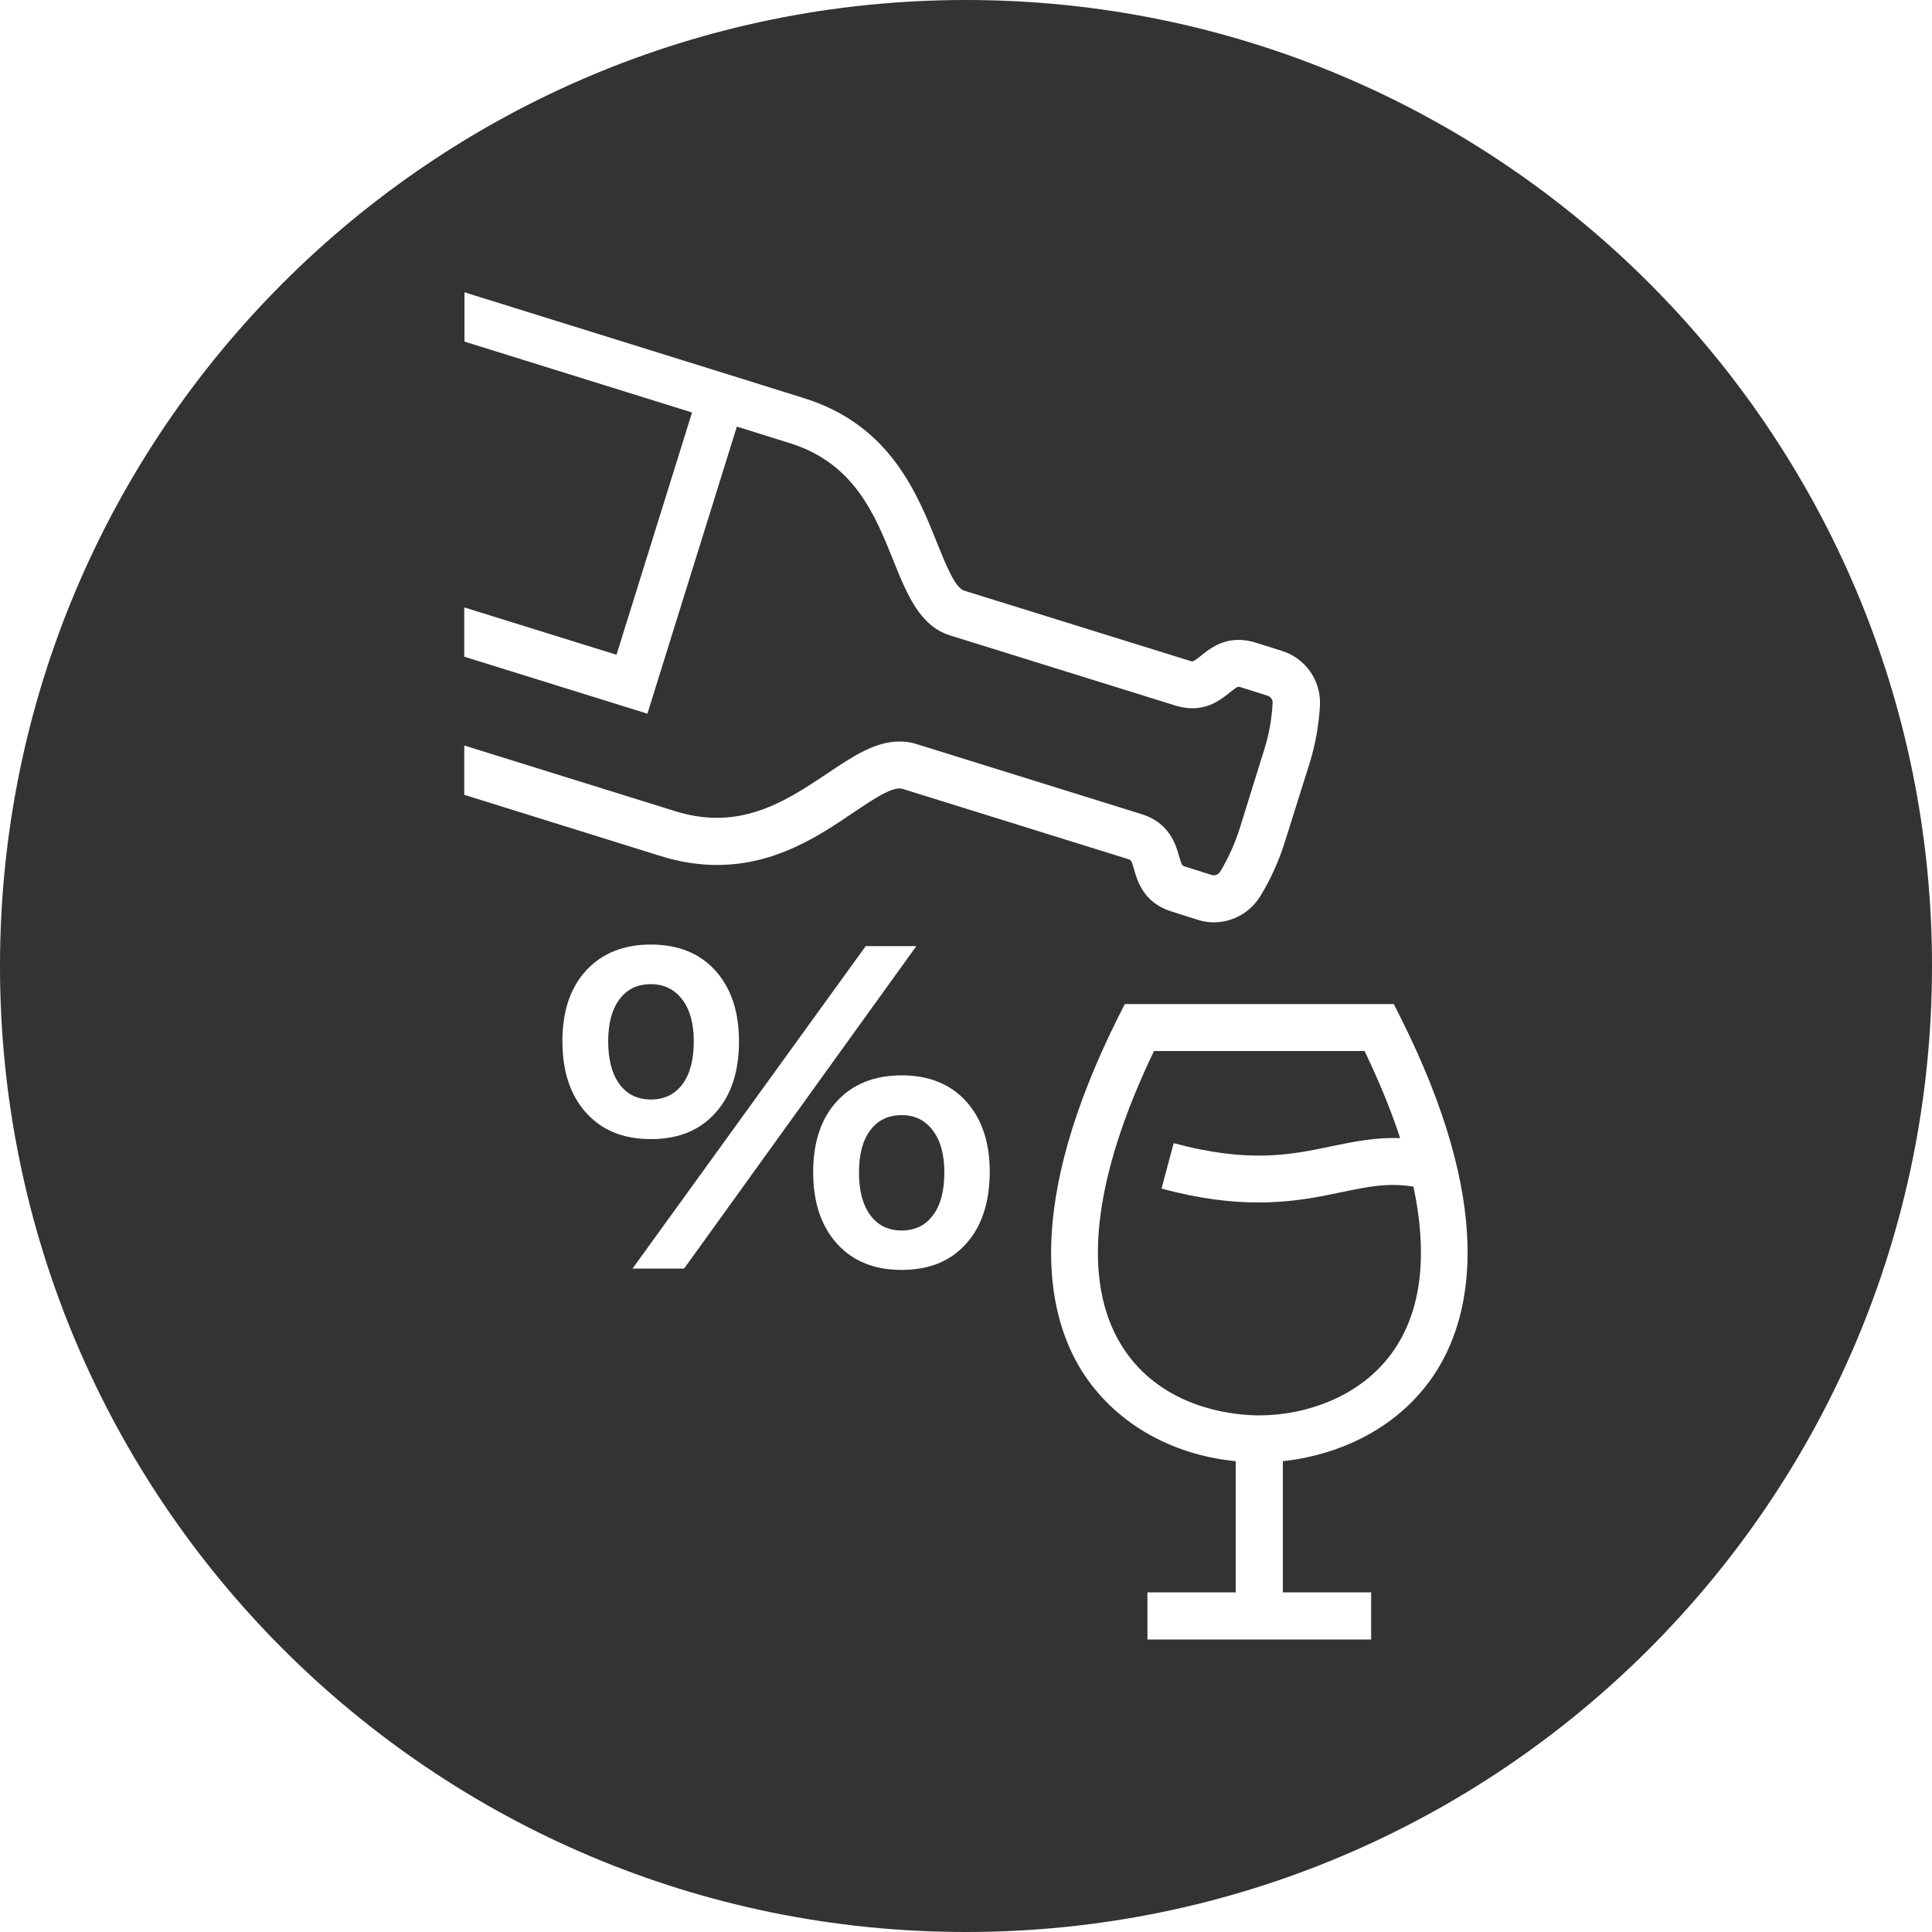 <?xml version="1.0" encoding="utf-8"?>
<!-- Generator: Adobe Illustrator 23.0.4, SVG Export Plug-In . SVG Version: 6.00 Build 0)  -->
<svg version="1.1" id="Layer_1" xmlns="http://www.w3.org/2000/svg" xmlns:xlink="http://www.w3.org/1999/xlink" x="0px" y="0px"
	 viewBox="0 0 1000 1000" style="enable-background:new 0 0 1000 1000;" xml:space="preserve">
<style type="text/css">
	.st0{fill:#333333;}
</style>
<g>
	<path class="st0" d="M466.7,577.2c-7,0-12.4,2.6-16.3,7.9c-3.9,5.2-5.8,12.5-5.8,21.7c0,9.4,1.9,16.7,5.8,22.1
		c3.9,5.3,9.3,8,16.3,8c7,0,12.4-2.7,16.3-8c3.9-5.3,5.8-12.7,5.8-22.1c0-9.2-2-16.5-6-21.7C478.9,579.8,473.5,577.2,466.7,577.2z"
		/>
	<path class="st0" d="M694.2,617.1c-11.9,2.5-25.4,5.3-42.7,5.3c-14,0-30.4-1.8-50.3-7.2l6.3-23.5c39.1,10.5,60.8,6,81.7,1.6
		c11.6-2.4,22.8-4.7,35.5-4.2c-4.6-14.2-10.8-29.2-18.4-45.1h-109c-31.8,66.2-37.6,118.8-16.8,152.4c20.8,33.6,59.9,36.2,71.3,36.2
		c23.7,0,54.9-9.6,71.6-36.7c12.7-20.6,15.3-48.3,8.2-81.7C718.4,612,707.6,614.3,694.2,617.1z"/>
	<path class="st0" d="M500,0C223.9,0,0,223.9,0,500s223.9,500,500,500s500-223.9,500-500S776.1,0,500,0z M240.4,385.9l109.2,34
		c7.3,2.3,14.6,3.4,21.5,3.4c22.9,0,41-12.2,57-22.9c13.3-8.9,24.8-16.6,37.5-16.6c3,0,5.9,0.4,8.7,1.3l116.6,36.3
		c14.4,4.5,17.7,15.7,19.4,21.8c1.4,4.8,1.5,4.8,3.3,5.4l13.6,4.3c1.6,0.5,3.4-0.2,4.3-1.6c4.3-7.1,7.7-14.7,10.2-22.6l12.6-40.5
		c2.5-7.9,4-16.1,4.4-24.4c0.1-1.7-1-3.2-2.6-3.7l-13.6-4.3c-0.8-0.3-1.3-0.3-1.5-0.3c-0.8,0-2.5,1.4-4.3,2.8
		c-4.1,3.3-10.2,8.3-19.6,8.3c0,0,0,0,0,0c-2.8,0-5.8-0.5-8.7-1.4l-116.6-36.3c-15.8-4.9-22.4-21.4-29.4-38.8
		c-9.5-23.6-20.2-50.3-53.5-60.7l-27.5-8.6l-46.3,148.6l-94.8-29.5v-25.5l78.8,24.5l39.1-125.4l-117.8-36.7v-25.5l84.8,26.4
		l63.5,19.8l27.5,8.6c44.3,13.8,58.5,49.1,68.8,74.9c4.4,10.9,9.3,23.2,14,24.7L615.7,342c0.8,0.3,1.3,0.3,1.5,0.3
		c0.8,0,2.5-1.4,4.3-2.8c4.1-3.3,10.2-8.3,19.6-8.3c2.8,0,5.8,0.5,8.8,1.4l13.6,4.3c12.3,3.8,20.4,15.5,19.7,28.4
		c-0.6,10.2-2.4,20.4-5.5,30.2L665,435.9c-3.1,9.8-7.3,19.2-12.7,28c-5.1,8.3-14.2,13.5-24,13.5c-2.8,0-5.6-0.4-8.3-1.3l-13.6-4.3
		c-14.4-4.5-17.7-15.7-19.4-21.8c-1.4-4.8-1.5-4.8-3.3-5.4l-116.6-36.3c-5-1.5-15.3,5.5-25.4,12.3c-17.9,12.1-40.3,27.1-70.6,27.1
		c-9.4,0-19.1-1.5-28.8-4.5l-102-31.8V385.9z M303.4,576c-8.2-9.1-12.3-21.4-12.3-37c0-15.6,4.1-27.8,12.3-36.7
		c8.2-8.9,19.4-13.4,33.5-13.4s25.3,4.5,33.4,13.5c8.1,9,12.2,21.2,12.2,36.6c0,15.6-4,27.9-12.2,37c-8.1,9.1-19.2,13.6-33.4,13.6
		S311.6,585.1,303.4,576z M327.4,656.6l120.7-166.9h26.2L354.1,656.6H327.4z M500.1,643.7c-8.1,9.1-19.2,13.6-33.4,13.6
		c-14.2,0-25.3-4.5-33.5-13.6c-8.2-9.1-12.3-21.4-12.3-37s4.1-27.8,12.3-36.7c8.2-8.9,19.4-13.4,33.5-13.4
		c14.1,0,25.3,4.5,33.4,13.5c8.1,9,12.2,21.2,12.2,36.6C512.2,622.3,508.2,634.7,500.1,643.7z M744.1,708.7
		c-19.1,31-52,44.6-80.1,47.6v67.9h45.7v24.4H593.9v-24.4h45.7v-67.9c-34-3.3-63.3-20.4-79.9-47.1c-18.2-29.5-29.7-85.1,19.1-182.8
		l3.4-6.7h139.2l3.4,6.7C773.6,623.6,762.2,679.2,744.1,708.7z"/>
	<path class="st0" d="M353.3,561.1c3.9-5.3,5.8-12.7,5.8-22.1c0-9.2-2-16.5-6-21.7c-4-5.2-9.4-7.9-16.2-7.9c-7,0-12.4,2.6-16.3,7.9
		c-3.9,5.2-5.8,12.5-5.8,21.7c0,9.4,1.9,16.7,5.8,22.1c3.9,5.3,9.3,8,16.3,8S349.4,566.4,353.3,561.1z"/>
</g>
</svg>
